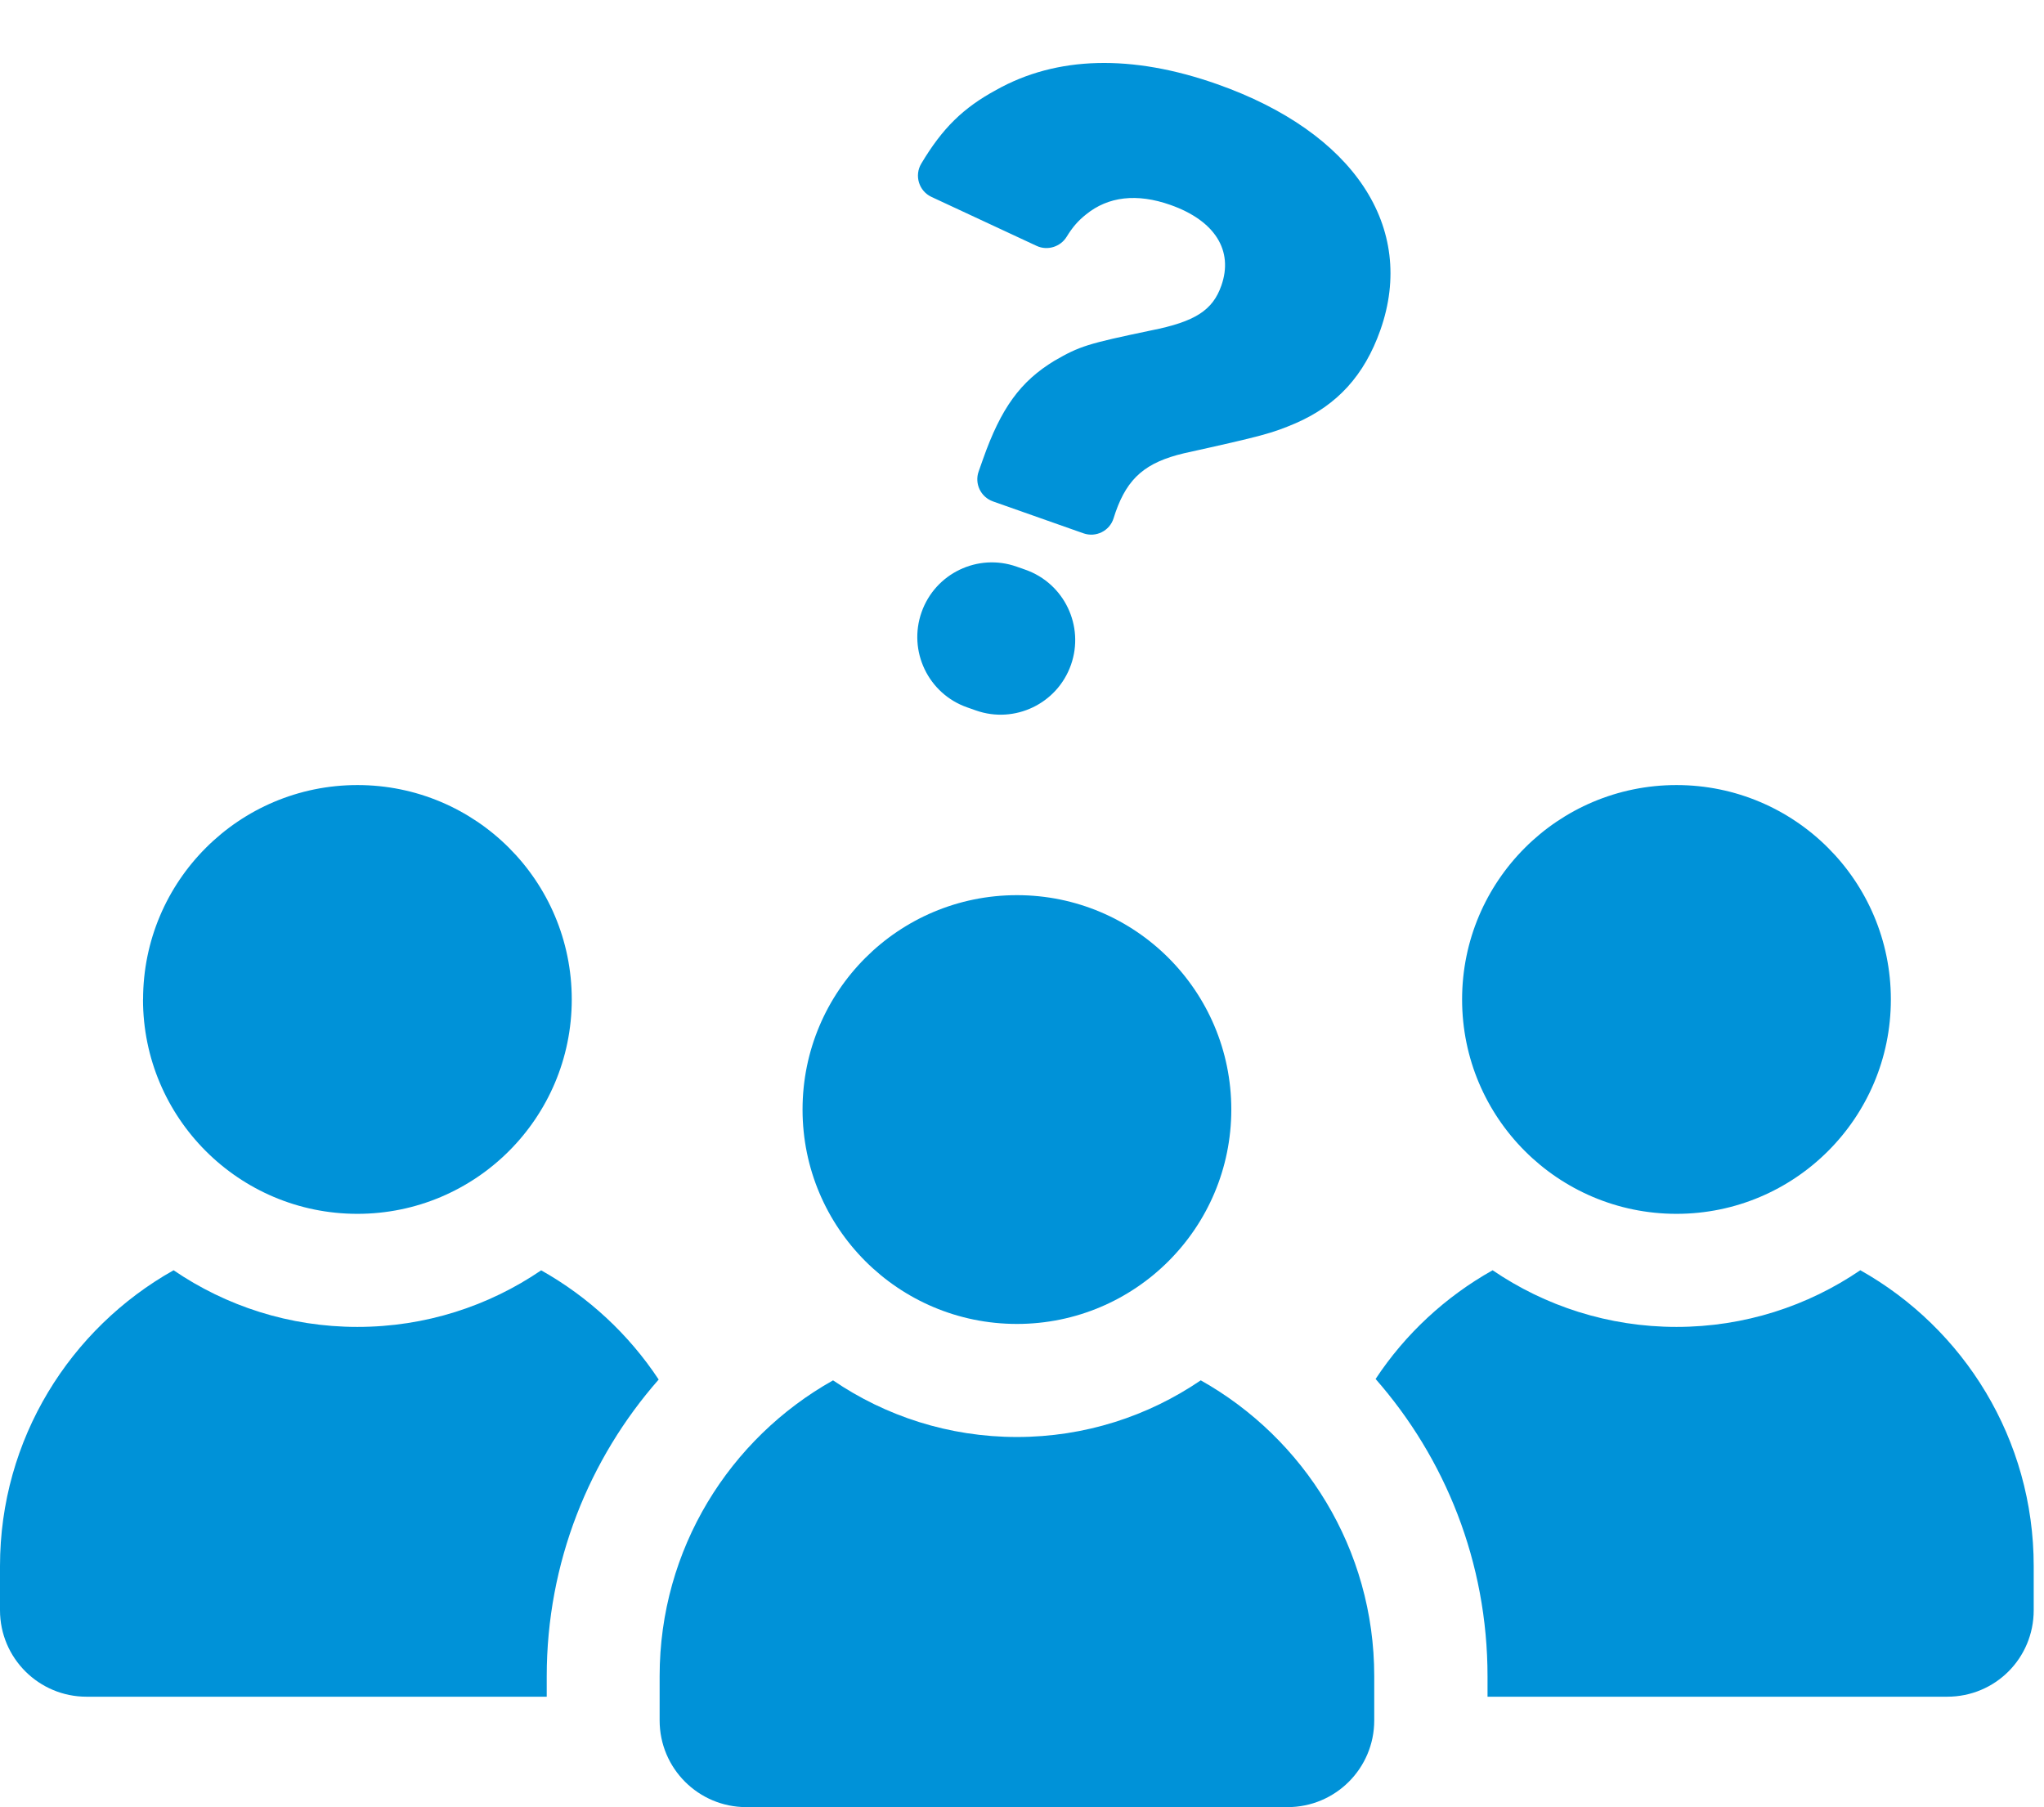 <svg width="138" height="122" viewBox="0 0 138 122" fill="none" xmlns="http://www.w3.org/2000/svg">
<path d="M9.655 67.474C9.655 75.471 16.136 81.947 24.128 81.947C32.12 81.947 38.602 75.471 38.602 67.474C38.602 59.476 32.126 53 24.134 53C16.142 53 9.66 59.476 9.66 67.474H9.655Z" fill="#0092D8"/>
<path d="M36.537 85.761C32.995 88.174 28.725 89.581 24.128 89.581C19.532 89.581 15.256 88.168 11.719 85.756C4.732 89.684 0 97.154 0 105.728V108.705C0 111.949 2.635 114.546 5.841 114.546H36.912V113.171C36.912 105.5 39.776 98.475 44.47 93.134C42.459 90.091 39.737 87.56 36.537 85.761Z" fill="#0092D8"/>
<path d="M113.187 53C105.195 53 98.713 59.476 98.713 67.474C98.713 75.471 105.195 81.947 113.187 81.947C121.179 81.947 127.661 75.471 127.661 67.474C127.661 59.476 121.179 53 113.187 53Z" fill="#0092D8"/>
<path d="M125.596 85.756C122.054 88.168 117.784 89.581 113.187 89.581C108.591 89.581 104.315 88.168 100.773 85.756C97.589 87.543 94.872 90.064 92.873 93.096C97.567 98.442 100.43 105.462 100.43 113.171V114.546H131.464C134.708 114.546 137.305 111.949 137.305 108.705V105.728C137.305 97.154 132.589 89.684 125.602 85.756H125.596Z" fill="#0092D8"/>
<path d="M54.184 74.906C54.184 82.904 60.666 89.38 68.658 89.38C76.65 89.38 83.131 82.904 83.131 74.906C83.131 66.909 76.655 60.433 68.658 60.433C60.66 60.433 54.184 66.909 54.184 74.906Z" fill="#0092D8"/>
<path d="M81.067 93.189C77.525 95.601 73.254 97.013 68.658 97.013C64.061 97.013 59.785 95.601 56.243 93.189C49.262 97.106 44.535 104.571 44.535 113.155V116.149C44.535 119.381 47.154 122 50.386 122H86.929C90.162 122 92.781 119.381 92.781 116.149V113.155C92.781 104.576 88.054 97.111 81.072 93.189H81.067Z" fill="#0092D8"/>
<path d="M67.039 33.849C66.212 33.557 65.779 32.648 66.076 31.822C66.151 31.61 66.243 31.349 66.362 31.011C67.585 27.543 68.895 25.745 71.194 24.352C72.895 23.37 73.402 23.209 77.726 22.305C80.698 21.715 81.874 20.942 82.458 19.284C83.291 16.921 82.031 14.896 79.02 13.834C76.762 13.038 74.822 13.258 73.32 14.48C72.797 14.898 72.424 15.317 72.012 15.988C71.6 16.659 70.724 16.942 69.992 16.602L62.889 13.294C62.041 12.899 61.719 11.853 62.198 11.049C63.63 8.646 65.038 7.276 67.257 6.073C71.338 3.783 76.407 3.648 82.179 5.683C91.413 8.939 95.641 15.345 93.196 22.28C92.115 25.345 90.278 27.353 87.48 28.57C85.885 29.25 85.259 29.425 79.937 30.601C77.351 31.215 76.136 32.256 75.321 34.568C75.271 34.709 75.226 34.848 75.183 34.99C74.918 35.843 73.991 36.302 73.15 36.005L67.038 33.85L67.039 33.849ZM72.305 44.886C71.38 47.508 68.507 48.886 65.888 47.963L65.287 47.751C62.668 46.828 61.294 43.952 62.219 41.33C63.143 38.708 66.017 37.33 68.635 38.253L69.237 38.465C71.855 39.389 73.229 42.264 72.305 44.886Z" fill="#0092D8"/>
</svg>
